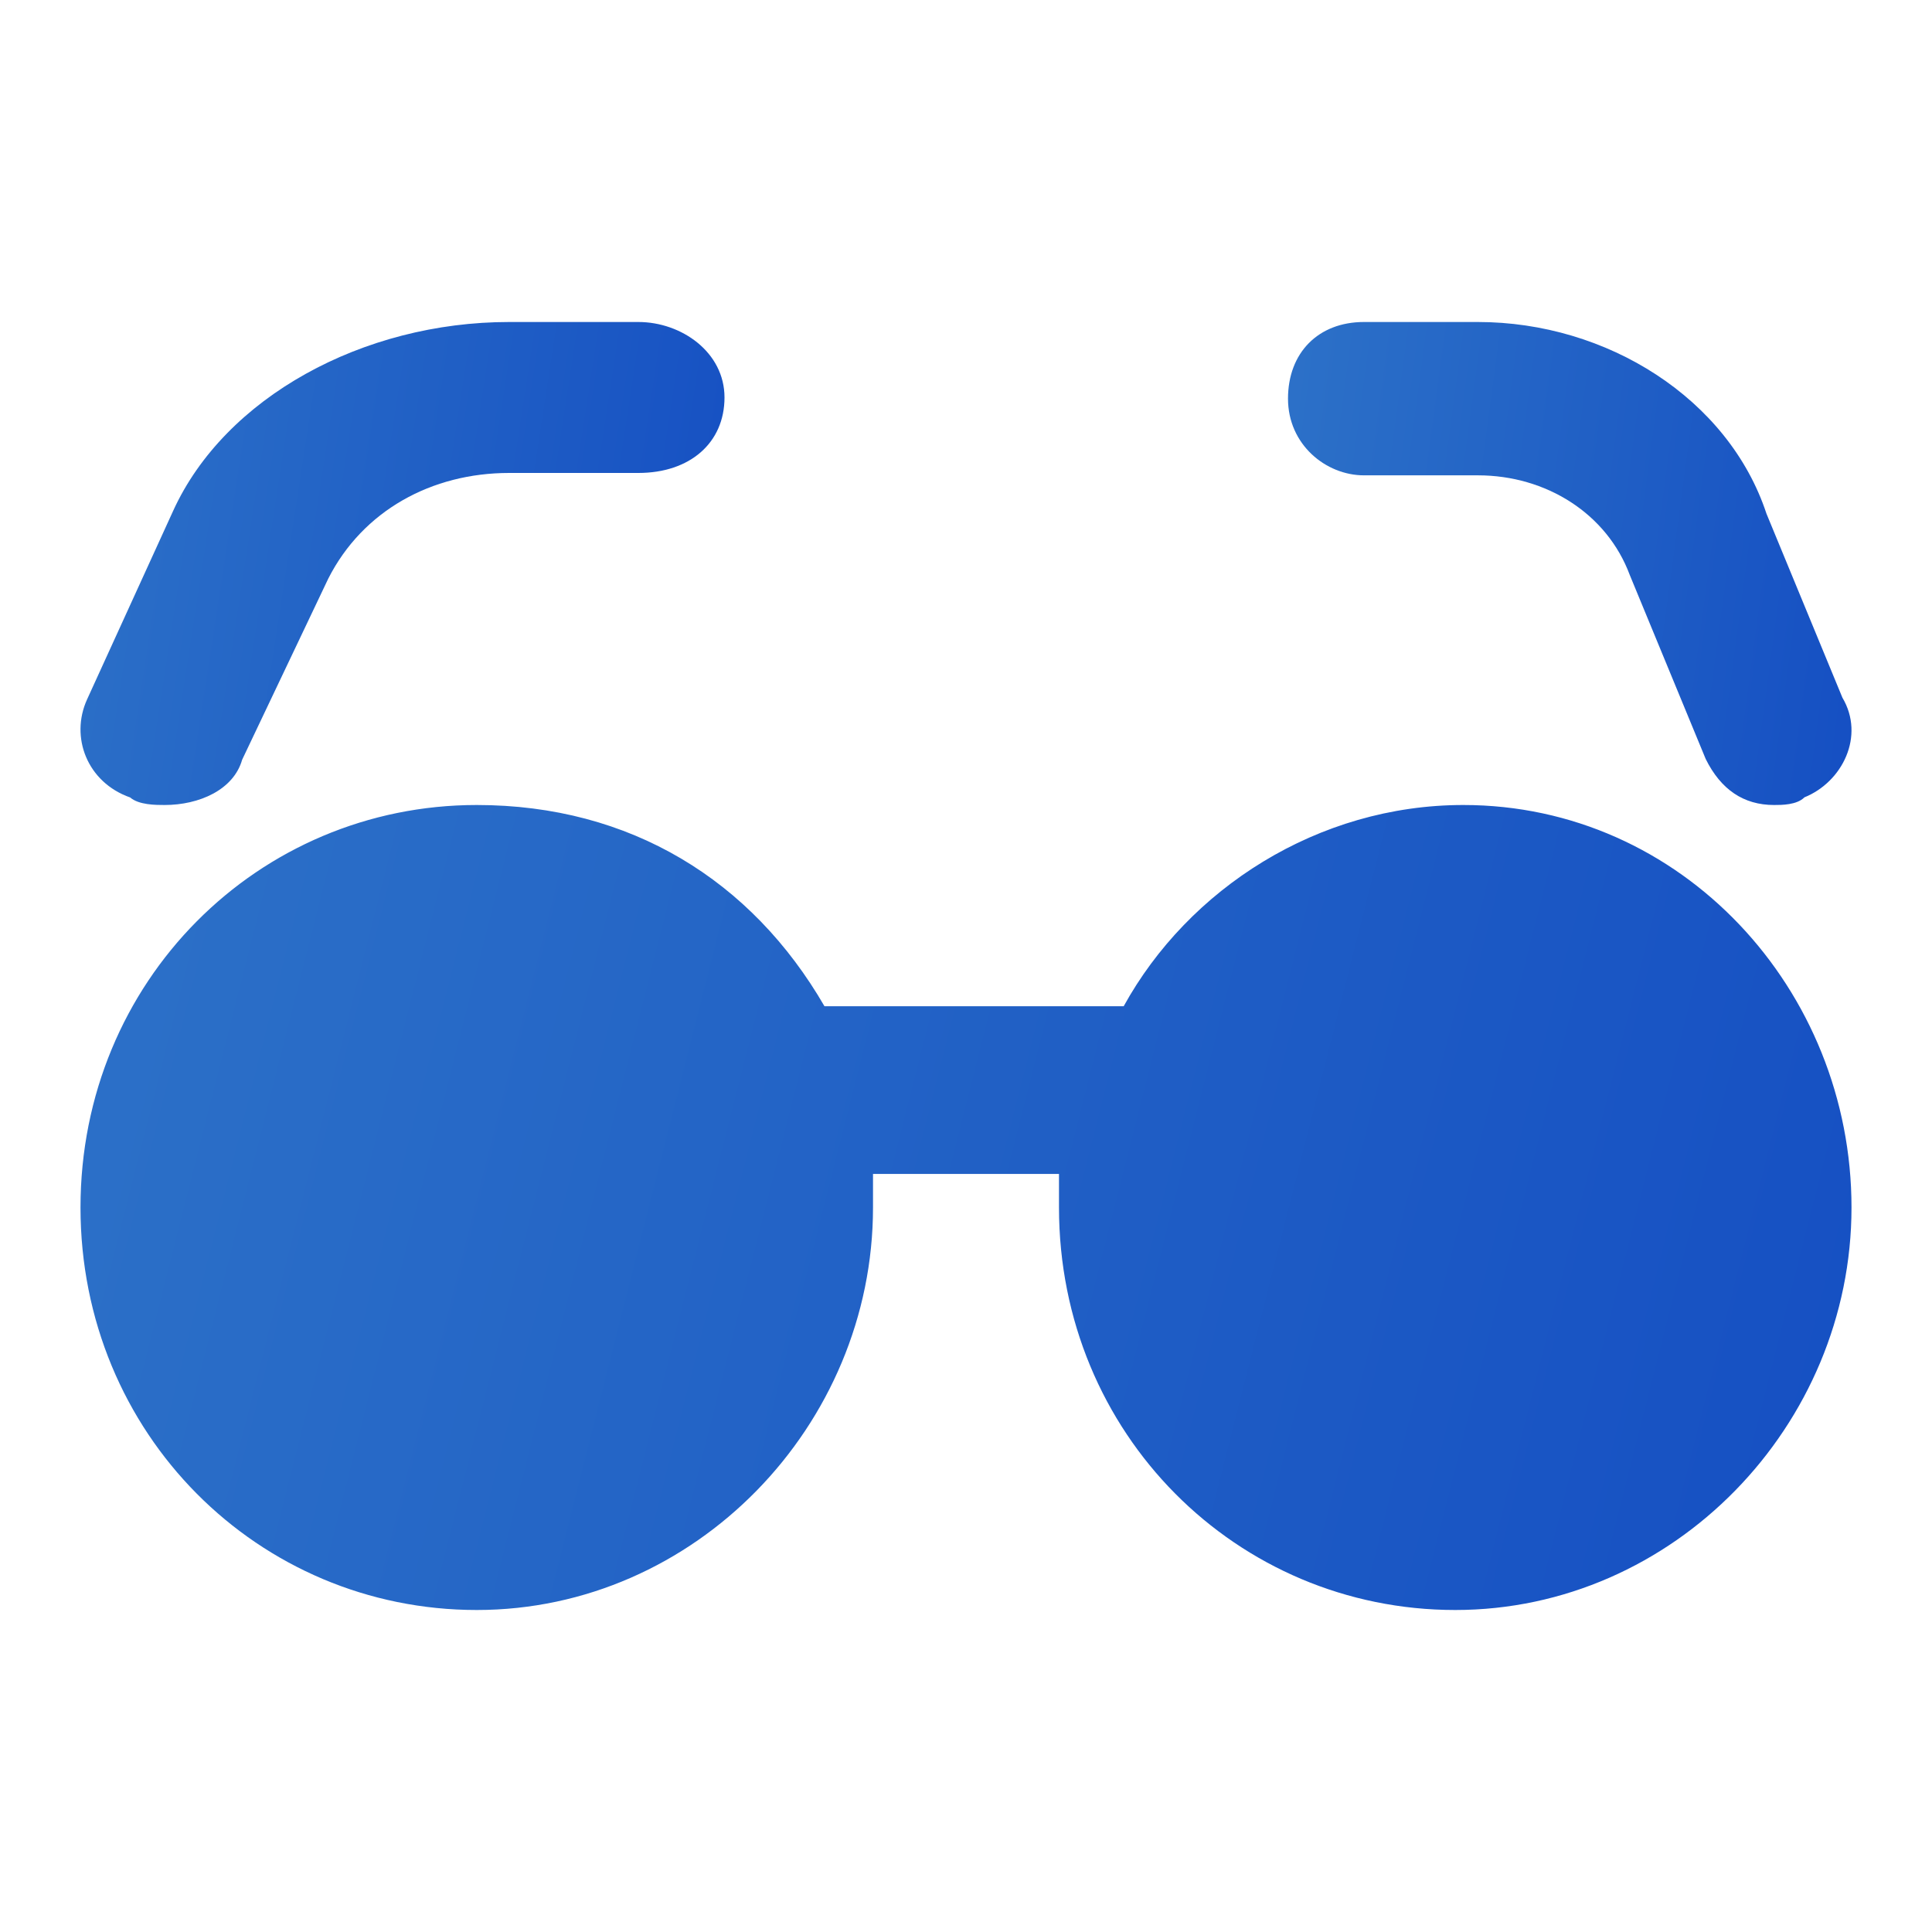 <svg width="60" height="60" viewBox="0 0 60 60" fill="none" xmlns="http://www.w3.org/2000/svg">
<path d="M45.445 25C40.925 25 36.906 27.604 34.897 31.25H25.605C23.345 27.344 19.578 25 14.806 25C8.025 25 2.5 30.469 2.5 37.5C2.5 44.531 8.025 50 14.806 50C21.587 50 27.112 44.271 27.112 37.5C27.112 37.24 27.112 36.719 27.112 36.458H32.888C32.888 36.719 32.888 37.24 32.888 37.5C32.888 44.531 38.413 50 45.194 50C51.975 50 57.5 44.271 57.5 37.5C57.5 30.729 52.226 25 45.445 25Z" fill="url(#paint0_linear_13992_7722)"/>
<path d="M4.043 24.766C4.31 25 4.845 25 5.113 25C6.183 25 7.253 24.531 7.52 23.594L10.195 17.969C11.265 15.859 13.405 14.688 15.812 14.688H19.825C21.43 14.688 22.5 13.75 22.5 12.344C22.5 10.938 21.163 10 19.825 10H15.812C11.265 10 6.985 12.344 5.38 15.859L2.705 21.719C2.17 22.891 2.705 24.297 4.043 24.766Z" fill="url(#paint1_linear_13992_7722)"/>
<path d="M42.359 14.762H45.897C48.019 14.762 49.906 15.952 50.614 17.857L52.972 23.571C53.444 24.524 54.151 25 55.095 25C55.331 25 55.803 25 56.038 24.762C57.218 24.286 57.925 22.857 57.218 21.667L54.859 15.952C53.68 12.381 49.906 10 45.897 10H42.359C40.943 10 40 10.952 40 12.381C40 13.809 41.179 14.762 42.359 14.762Z" fill="url(#paint2_linear_13992_7722)"/>
<defs>
<linearGradient id="paint0_linear_13992_7722" x1="1.049" y1="23.823" x2="80.809" y2="44.045" gradientUnits="userSpaceOnUse">
<stop stop-color="#2D72C8"/>
<stop offset="1" stop-color="#0D43C1"/>
</linearGradient>
<linearGradient id="paint1_linear_13992_7722" x1="1.972" y1="9.294" x2="32.128" y2="13.927" gradientUnits="userSpaceOnUse">
<stop stop-color="#2D72C8"/>
<stop offset="1" stop-color="#0D43C1"/>
</linearGradient>
<linearGradient id="paint2_linear_13992_7722" x1="39.538" y1="9.294" x2="66.068" y2="12.861" gradientUnits="userSpaceOnUse">
<stop stop-color="#2D72C8"/>
<stop offset="1" stop-color="#0D43C1"/>
</linearGradient>
</defs>
</svg>
